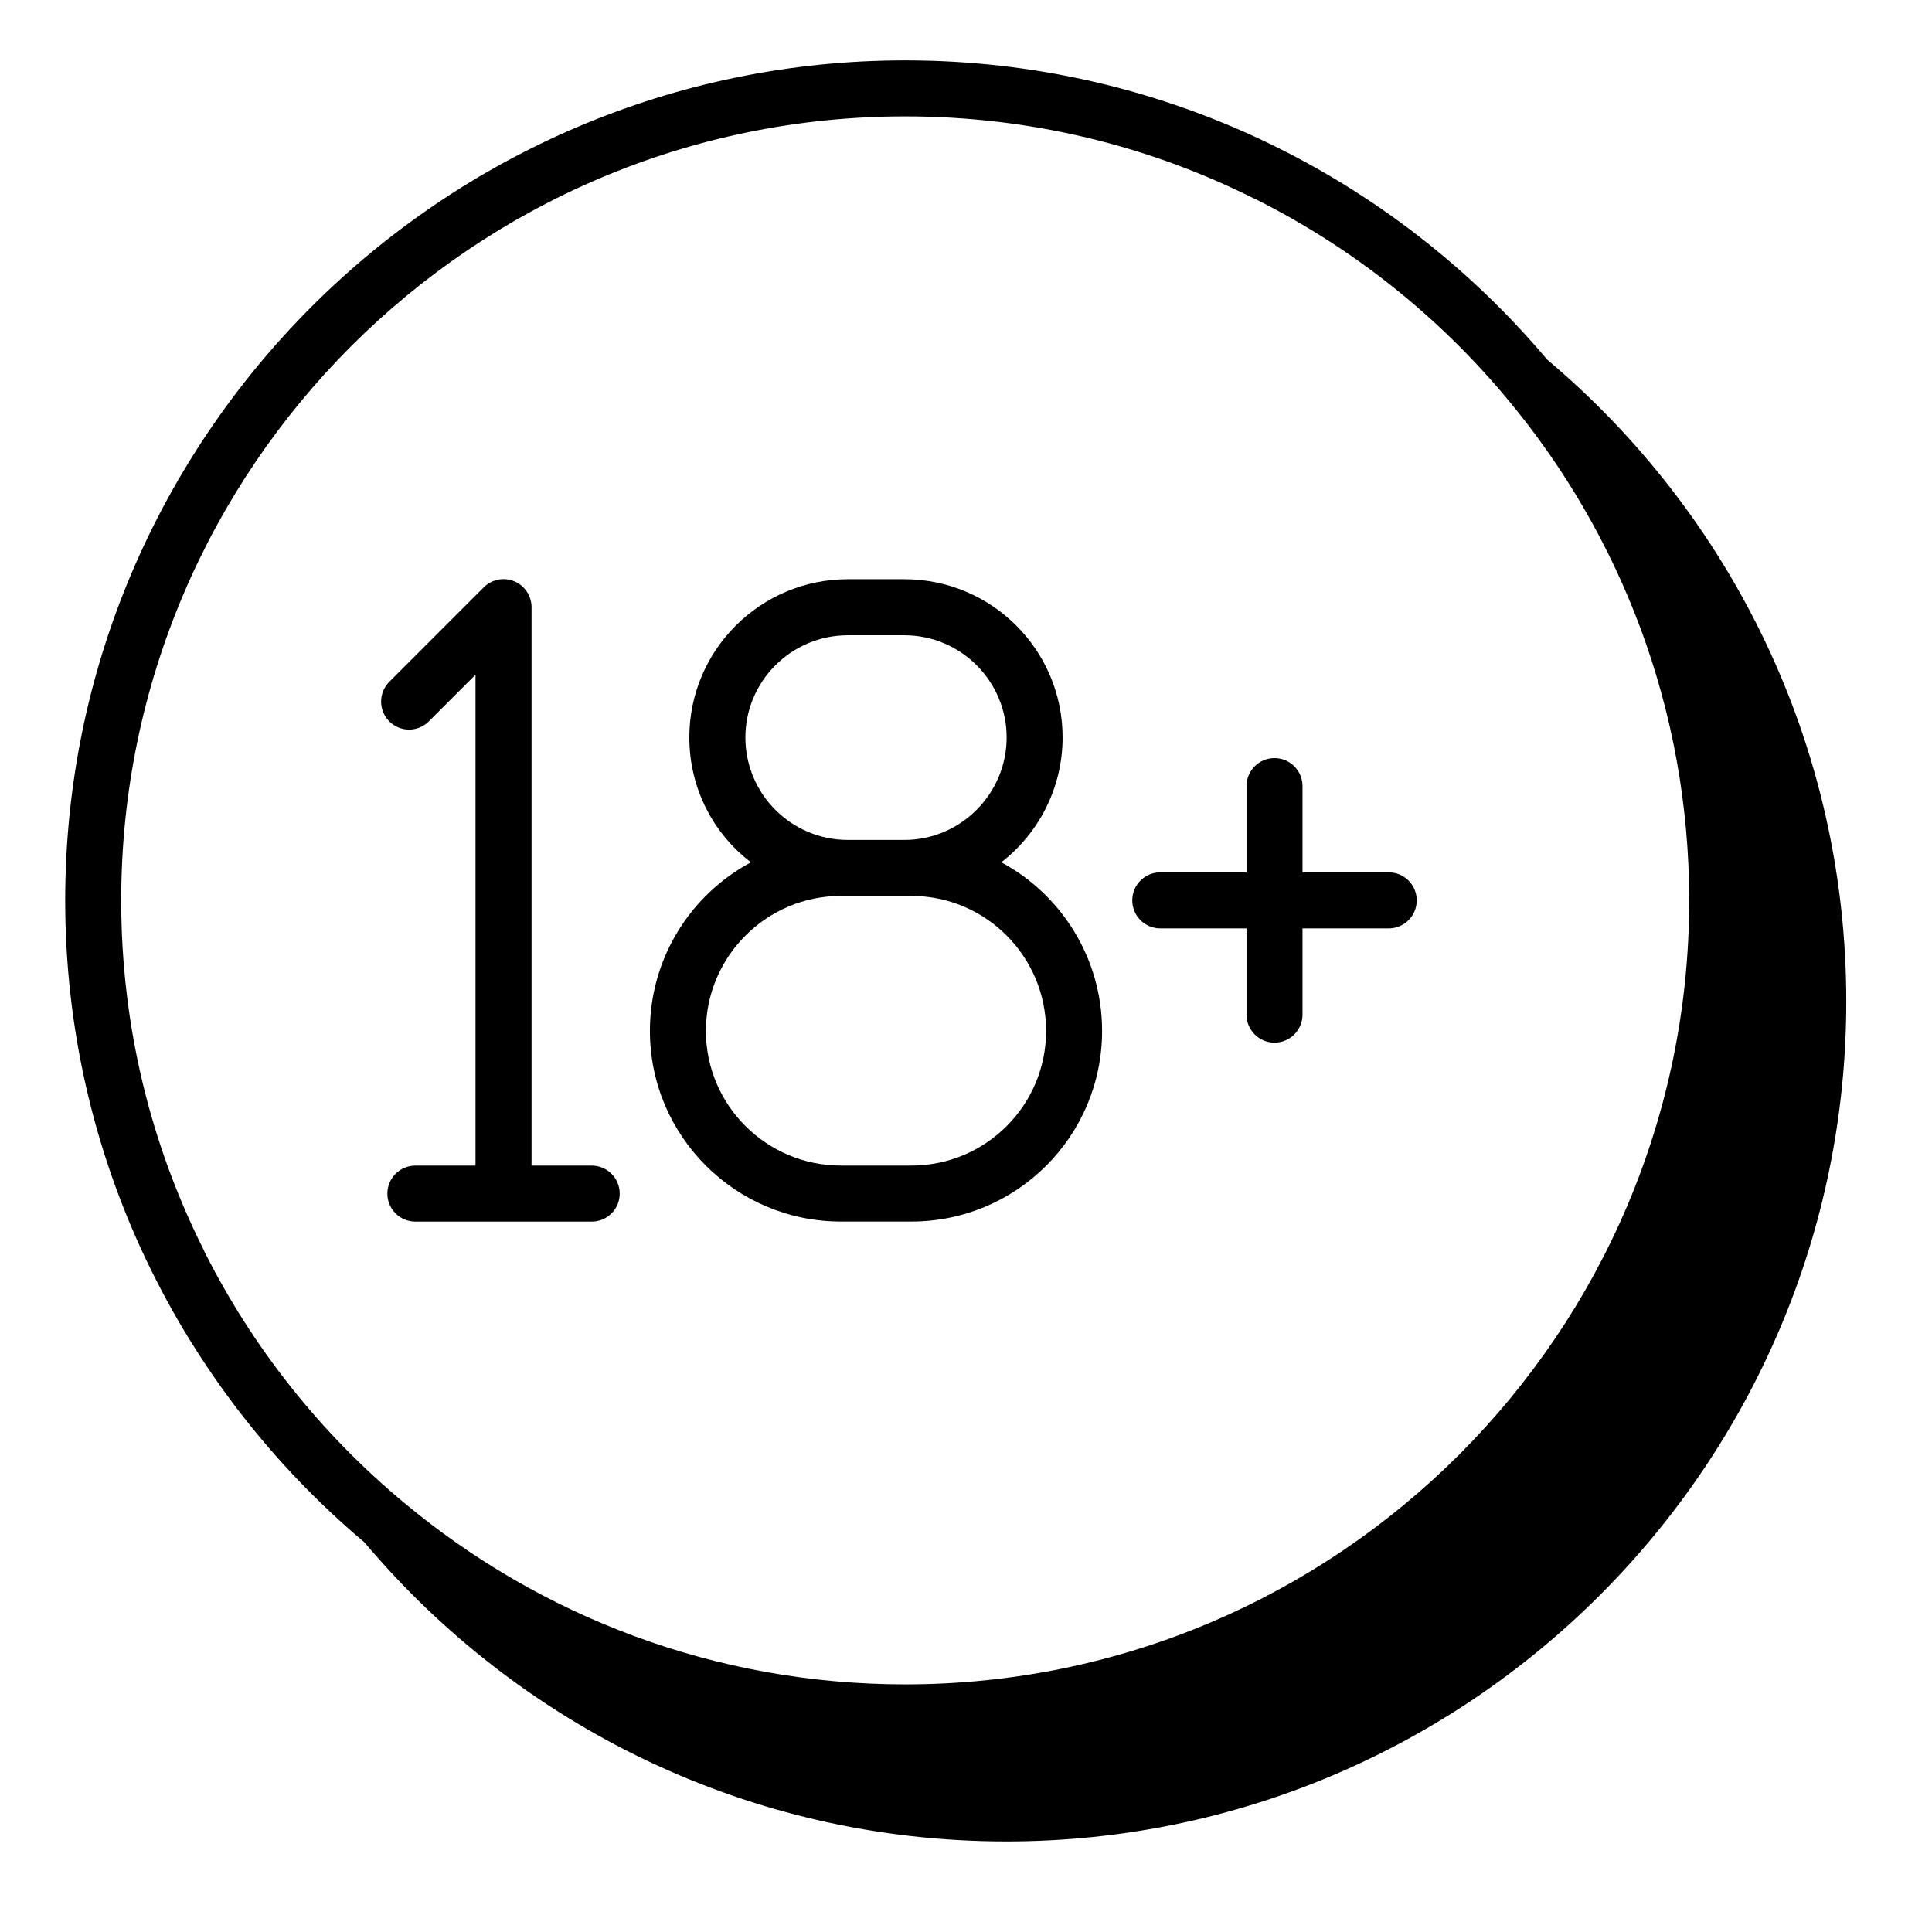<svg xmlns="http://www.w3.org/2000/svg" width="64" height="64" viewBox="0 0 64 64" fill="none"><path d="M14.207 23.896L15.752 22.351V38.612H13.761C13.248 38.612 12.832 39.027 12.832 39.54C12.832 40.053 13.248 40.467 13.761 40.467H19.601C20.113 40.467 20.529 40.052 20.529 39.54C20.529 39.028 20.113 38.612 19.601 38.612H17.608V20.112C17.608 19.737 17.381 19.399 17.035 19.255C16.689 19.112 16.291 19.19 16.024 19.456L12.896 22.585C12.534 22.947 12.534 23.534 12.896 23.897C13.258 24.26 13.845 24.258 14.207 23.896Z" fill="black"></path><path d="M21.529 34.149C21.529 37.636 24.367 40.465 27.855 40.465H30.192C33.68 40.465 36.508 37.636 36.508 34.149C36.508 31.737 35.154 29.632 33.169 28.565C34.403 27.61 35.2 26.107 35.2 24.428C35.2 21.534 32.853 19.187 29.959 19.187H28.085C25.191 19.187 22.835 21.534 22.835 24.428C22.835 26.116 23.633 27.619 24.876 28.565C22.882 29.632 21.529 31.737 21.529 34.149ZM24.692 24.429C24.692 22.565 26.213 21.044 28.087 21.044H29.961C31.825 21.044 33.346 22.565 33.346 24.429C33.346 26.293 31.825 27.824 29.961 27.824H28.087C26.213 27.824 24.692 26.303 24.692 24.429ZM27.855 29.679H30.192C32.65 29.679 34.653 31.682 34.653 34.15C34.653 36.618 32.65 38.611 30.192 38.611H27.855C25.388 38.611 23.384 36.608 23.384 34.15C23.384 31.692 25.387 29.679 27.855 29.679Z" fill="black"></path><path d="M38.435 30.754H41.292V33.611C41.292 34.123 41.707 34.539 42.219 34.539C42.731 34.539 43.147 34.124 43.147 33.611V30.754H46.004C46.517 30.754 46.931 30.339 46.931 29.826C46.931 29.313 46.516 28.898 46.004 28.898H43.147V26.041C43.147 25.529 42.732 25.113 42.219 25.113C41.706 25.113 41.292 25.528 41.292 26.041V28.898H38.435C37.922 28.898 37.508 29.313 37.508 29.826C37.508 30.339 37.923 30.754 38.435 30.754Z" fill="black"></path><path d="M12.075 51.094C17.176 57.151 24.81 61 33.334 61C48.675 61 61.16 48.515 61.16 33.174C61.16 24.65 57.311 17.016 51.254 11.915C46.153 5.858 38.51 2 29.986 2C14.645 2 2.16 14.484 2.16 29.826C2.16 38.35 6.019 45.993 12.075 51.094ZM29.986 3.855C34.151 3.855 38.083 4.838 41.571 6.591C41.58 6.6 41.589 6.6 41.599 6.6C44.818 8.214 47.656 10.477 49.937 13.223C53.693 17.722 55.957 23.519 55.957 29.826C55.957 44.147 44.307 55.797 29.986 55.797C23.679 55.797 17.882 53.534 13.383 49.777C10.637 47.495 8.374 44.657 6.76 41.438C6.76 41.429 6.76 41.42 6.751 41.41C4.998 37.923 4.015 33.99 4.015 29.825C4.015 15.505 15.665 3.855 29.986 3.855Z" fill="black"></path></svg>